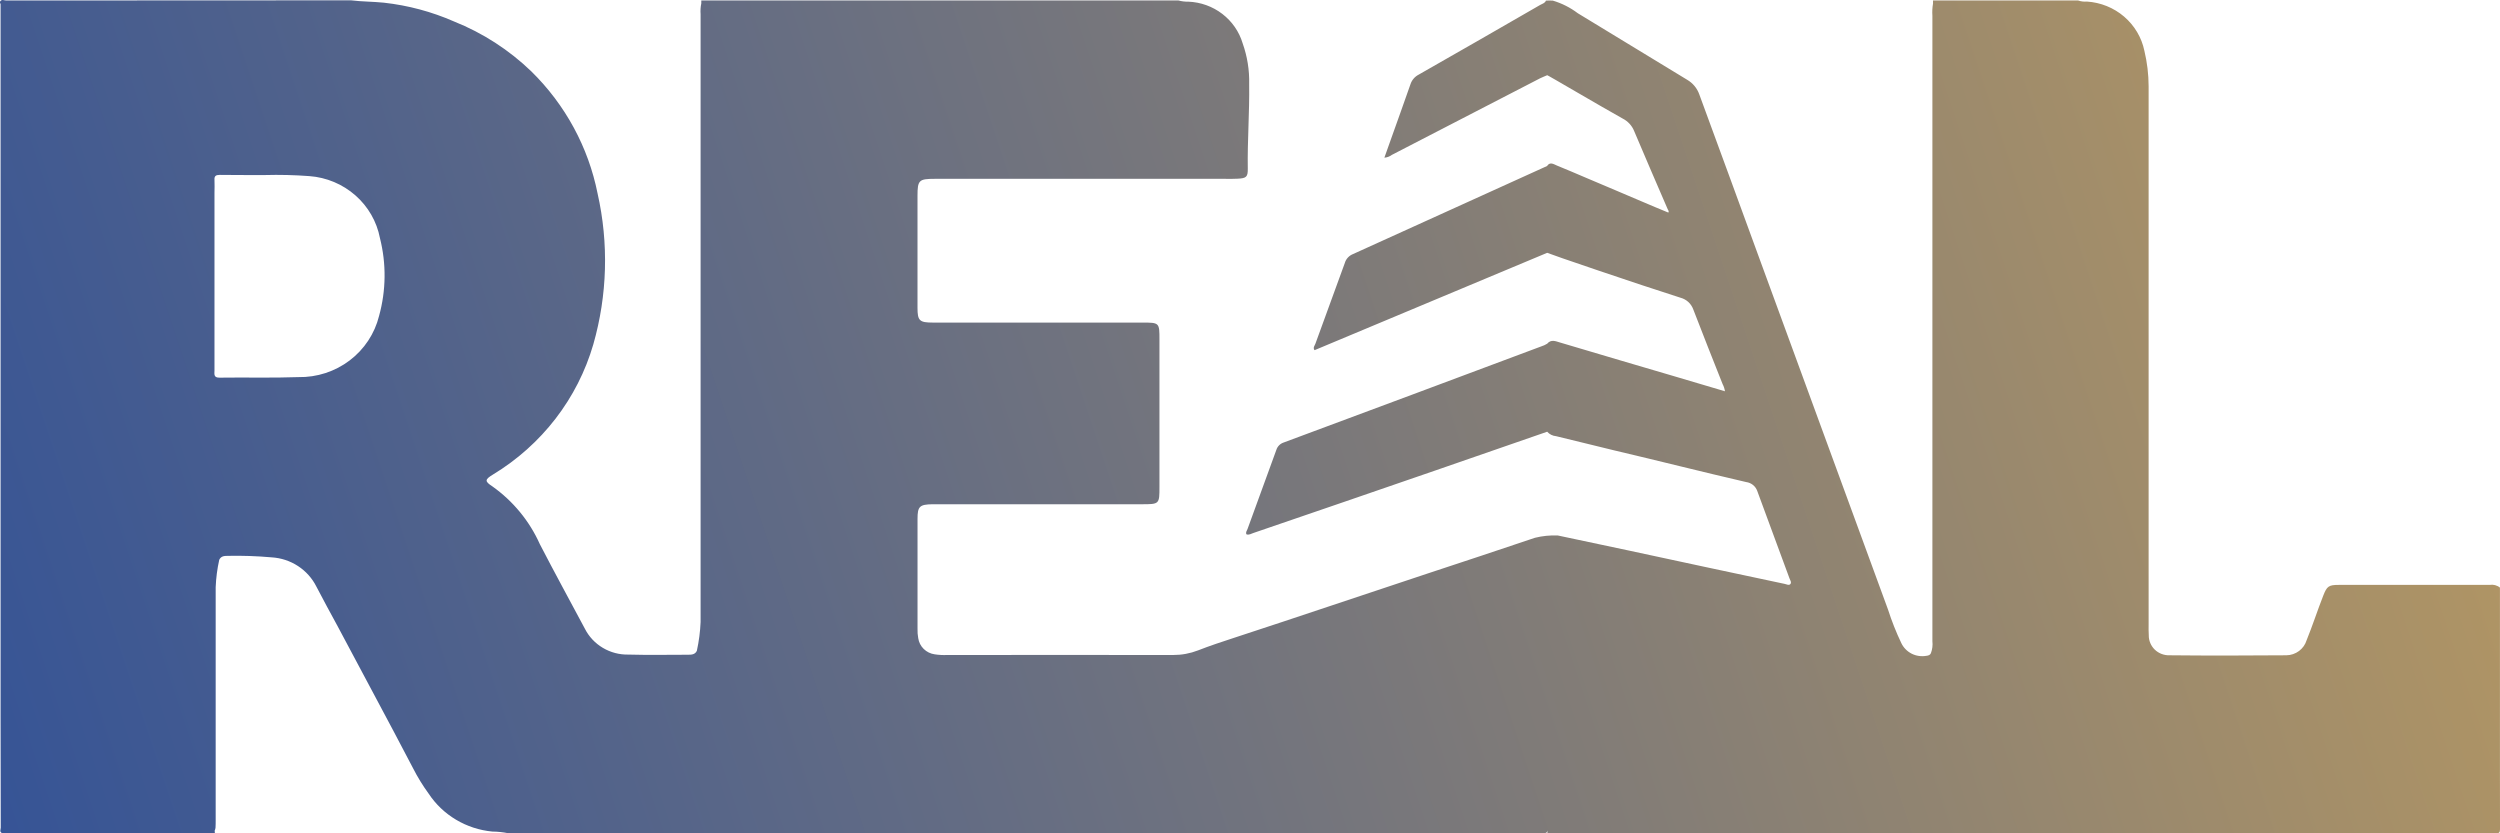 <svg width="96" height="32" viewBox="0 0 96 32" fill="none" xmlns="http://www.w3.org/2000/svg">
<path d="M95.998 29.542V22.564C95.944 22.519 95.88 22.487 95.811 22.469C95.742 22.451 95.671 22.448 95.6 22.46H89.811C89.418 22.46 89.354 22.512 89.211 22.877C88.988 23.445 88.803 24.023 88.574 24.585C88.524 24.75 88.422 24.894 88.283 24.998C88.144 25.102 87.974 25.16 87.799 25.163C86.302 25.174 84.811 25.179 83.314 25.163C83.209 25.167 83.105 25.149 83.007 25.112C82.909 25.075 82.82 25.019 82.745 24.947C82.67 24.875 82.611 24.788 82.571 24.693C82.531 24.598 82.511 24.496 82.513 24.393C82.502 24.252 82.507 24.117 82.507 23.976V3.314C82.506 2.854 82.451 2.396 82.344 1.949C82.238 1.44 81.965 0.98 81.566 0.638C81.167 0.297 80.665 0.094 80.137 0.06C80.023 0.07 79.909 0.056 79.802 0.019H74.228V0.139C74.201 0.293 74.193 0.45 74.204 0.607V24.621C74.222 24.778 74.202 24.936 74.146 25.084C74.114 25.157 74.05 25.173 73.976 25.183C73.782 25.218 73.582 25.189 73.407 25.101C73.233 25.012 73.093 24.869 73.01 24.694C72.811 24.276 72.641 23.847 72.5 23.407C71.645 21.064 70.787 18.722 69.926 16.382C69.15 14.257 68.374 12.136 67.595 10.018C66.815 7.887 66.04 5.758 65.254 3.628C65.171 3.389 65.003 3.188 64.782 3.06C63.384 2.211 61.985 1.361 60.587 0.508C60.3 0.291 59.976 0.127 59.63 0.024C59.542 0.018 59.453 0.018 59.364 0.024C59.327 0.123 59.221 0.144 59.142 0.19C57.587 1.086 56.036 1.981 54.476 2.867C54.327 2.944 54.215 3.075 54.163 3.232C53.918 3.935 53.664 4.638 53.414 5.341C53.333 5.576 53.251 5.804 53.16 6.055C53.266 6.047 53.367 6.009 53.452 5.945C55.354 4.966 57.253 3.985 59.147 3.003C59.229 2.961 59.323 2.93 59.413 2.888C59.413 2.872 61.446 4.071 62.306 4.55C62.51 4.653 62.669 4.825 62.752 5.034C63.172 6.034 63.607 7.028 64.037 8.028C64.053 8.07 64.1 8.108 64.064 8.163C63.384 7.887 62.715 7.591 62.041 7.309C61.281 6.994 60.538 6.664 59.779 6.354C59.656 6.302 59.518 6.203 59.407 6.375C56.922 7.505 54.44 8.631 51.959 9.755C51.883 9.784 51.815 9.831 51.759 9.89C51.704 9.95 51.663 10.021 51.641 10.099C51.269 11.139 50.881 12.166 50.51 13.203C50.483 13.275 50.408 13.348 50.478 13.447C53.456 12.197 56.434 10.951 59.412 9.708C59.47 9.745 62.878 10.908 64.529 11.432C64.643 11.462 64.748 11.519 64.834 11.598C64.919 11.677 64.984 11.776 65.023 11.885C65.394 12.845 65.769 13.8 66.148 14.749C66.194 14.835 66.224 14.929 66.238 15.025C64.912 14.635 63.6 14.239 62.289 13.859C61.492 13.624 60.697 13.385 59.901 13.151C59.738 13.103 59.561 13.02 59.412 13.198C59.341 13.242 59.264 13.277 59.183 13.302C55.887 14.537 52.589 15.767 49.289 16.994C49.223 17.016 49.164 17.053 49.116 17.102C49.068 17.151 49.032 17.21 49.012 17.275C48.646 18.286 48.279 19.296 47.908 20.306C47.887 20.375 47.818 20.442 47.866 20.52C47.967 20.551 48.046 20.494 48.126 20.468C50.467 19.668 52.806 18.864 55.144 18.057C56.566 17.567 57.989 17.074 59.412 16.578C59.499 16.677 59.623 16.739 59.757 16.75C60.505 16.927 61.248 17.119 61.996 17.297C63.684 17.693 65.362 18.12 67.052 18.511C67.148 18.523 67.238 18.562 67.313 18.621C67.388 18.681 67.445 18.76 67.477 18.849C67.885 19.969 68.305 21.083 68.714 22.203C68.741 22.275 68.805 22.363 68.751 22.427C68.698 22.491 68.603 22.437 68.529 22.421C66.538 21.999 64.551 21.574 62.567 21.145C61.649 20.947 60.736 20.755 59.818 20.562C59.523 20.55 59.228 20.58 58.942 20.651C57.578 21.114 56.213 21.562 54.843 22.015C52.354 22.838 49.869 23.682 47.38 24.495C46.918 24.646 46.456 24.798 46.005 24.975C45.701 25.093 45.376 25.153 45.049 25.152C42.156 25.146 39.26 25.152 36.37 25.152C36.21 25.159 36.05 25.15 35.892 25.126C35.732 25.104 35.584 25.031 35.47 24.919C35.356 24.808 35.283 24.662 35.26 24.506C35.238 24.385 35.229 24.263 35.233 24.141V19.923C35.233 19.443 35.315 19.371 35.812 19.363H43.828C44.523 19.363 44.523 19.363 44.523 18.691V13.043C44.523 12.392 44.523 12.387 43.865 12.387H35.821C35.307 12.387 35.232 12.315 35.232 11.819V7.523C35.232 6.919 35.285 6.867 35.895 6.867H47.044C47.207 6.867 47.363 6.873 47.522 6.862C47.856 6.846 47.92 6.799 47.915 6.476C47.898 5.393 47.984 4.31 47.968 3.227C47.981 2.695 47.896 2.166 47.718 1.664C47.585 1.217 47.312 0.822 46.938 0.535C46.564 0.247 46.107 0.083 45.632 0.064C45.502 0.067 45.371 0.051 45.245 0.017H26.93V0.128C26.902 0.265 26.892 0.406 26.903 0.545V23.887C26.887 24.258 26.839 24.627 26.759 24.991C26.69 25.136 26.558 25.142 26.419 25.142C25.66 25.142 24.896 25.158 24.136 25.136C23.789 25.144 23.447 25.055 23.15 24.878C22.853 24.702 22.613 24.447 22.459 24.142C21.88 23.058 21.291 21.982 20.728 20.892C20.332 20.007 19.702 19.241 18.903 18.674C18.606 18.481 18.616 18.414 18.924 18.226C20.803 17.089 22.18 15.304 22.784 13.221C23.323 11.333 23.379 9.344 22.947 7.43C22.593 5.654 21.708 4.023 20.405 2.743C19.551 1.919 18.541 1.266 17.431 0.823C16.577 0.449 15.67 0.206 14.741 0.103C14.322 0.06 13.903 0.065 13.483 0.013H12.74C8.573 0.013 4.406 0.015 0.239 0.019C0.163 0.019 0.059 -0.046 0 0.065V0.114L0.016 0.145C0.033 0.129 0.033 0.119 0.022 0.114V6.627L0.038 6.596L0.022 6.627V27.439C0.022 28.886 0.024 30.334 0.028 31.782C0.028 31.85 -0.031 31.942 0.076 31.99H8.25C8.25 31.958 8.244 31.927 8.244 31.896C8.262 31.86 8.272 31.821 8.276 31.782C8.282 31.688 8.282 31.589 8.282 31.495V22.548C8.296 22.194 8.342 21.842 8.419 21.496C8.483 21.361 8.6 21.345 8.732 21.345C9.298 21.333 9.863 21.352 10.426 21.402C10.789 21.423 11.14 21.538 11.443 21.736C11.746 21.934 11.99 22.207 12.15 22.527C12.415 23.038 12.691 23.543 12.965 24.047C13.926 25.865 14.909 27.672 15.858 29.494C16.032 29.836 16.232 30.163 16.459 30.474C16.728 30.882 17.088 31.225 17.512 31.477C17.935 31.73 18.412 31.885 18.905 31.932C19.107 31.934 19.308 31.955 19.505 31.994H51.617C54.154 31.994 56.694 31.996 59.235 32C59.362 32 59.41 31.979 59.42 31.89V31.994H93.395C94.21 31.994 95.026 31.989 95.837 32C95.97 32 96 31.969 96 31.84C95.998 31.068 95.998 30.302 95.998 29.542ZM59.417 0.201V0.194V0.201ZM14.556 12.132C14.388 12.811 13.99 13.414 13.427 13.841C12.864 14.268 12.169 14.494 11.457 14.481C10.448 14.518 9.439 14.487 8.431 14.502C8.191 14.507 8.236 14.354 8.236 14.226V7.403C8.236 7.237 8.246 7.075 8.236 6.909C8.225 6.758 8.289 6.716 8.437 6.716C8.979 6.722 9.515 6.722 10.163 6.722C10.736 6.706 11.31 6.72 11.883 6.763C12.538 6.812 13.158 7.072 13.648 7.503C14.137 7.933 14.469 8.51 14.59 9.143C14.838 10.126 14.827 11.155 14.556 12.132Z" fill="url(#paint0_linear_1053_1794)"/>
<defs>
<linearGradient id="paint0_linear_1053_1794" x1="-7.15256e-07" y1="32" x2="96" y2="1.66893e-06" gradientUnits="userSpaceOnUse">
<stop stop-color="#365496"/>
<stop offset="1" stop-color="#B89961"/>
</linearGradient>
</defs>
</svg>
